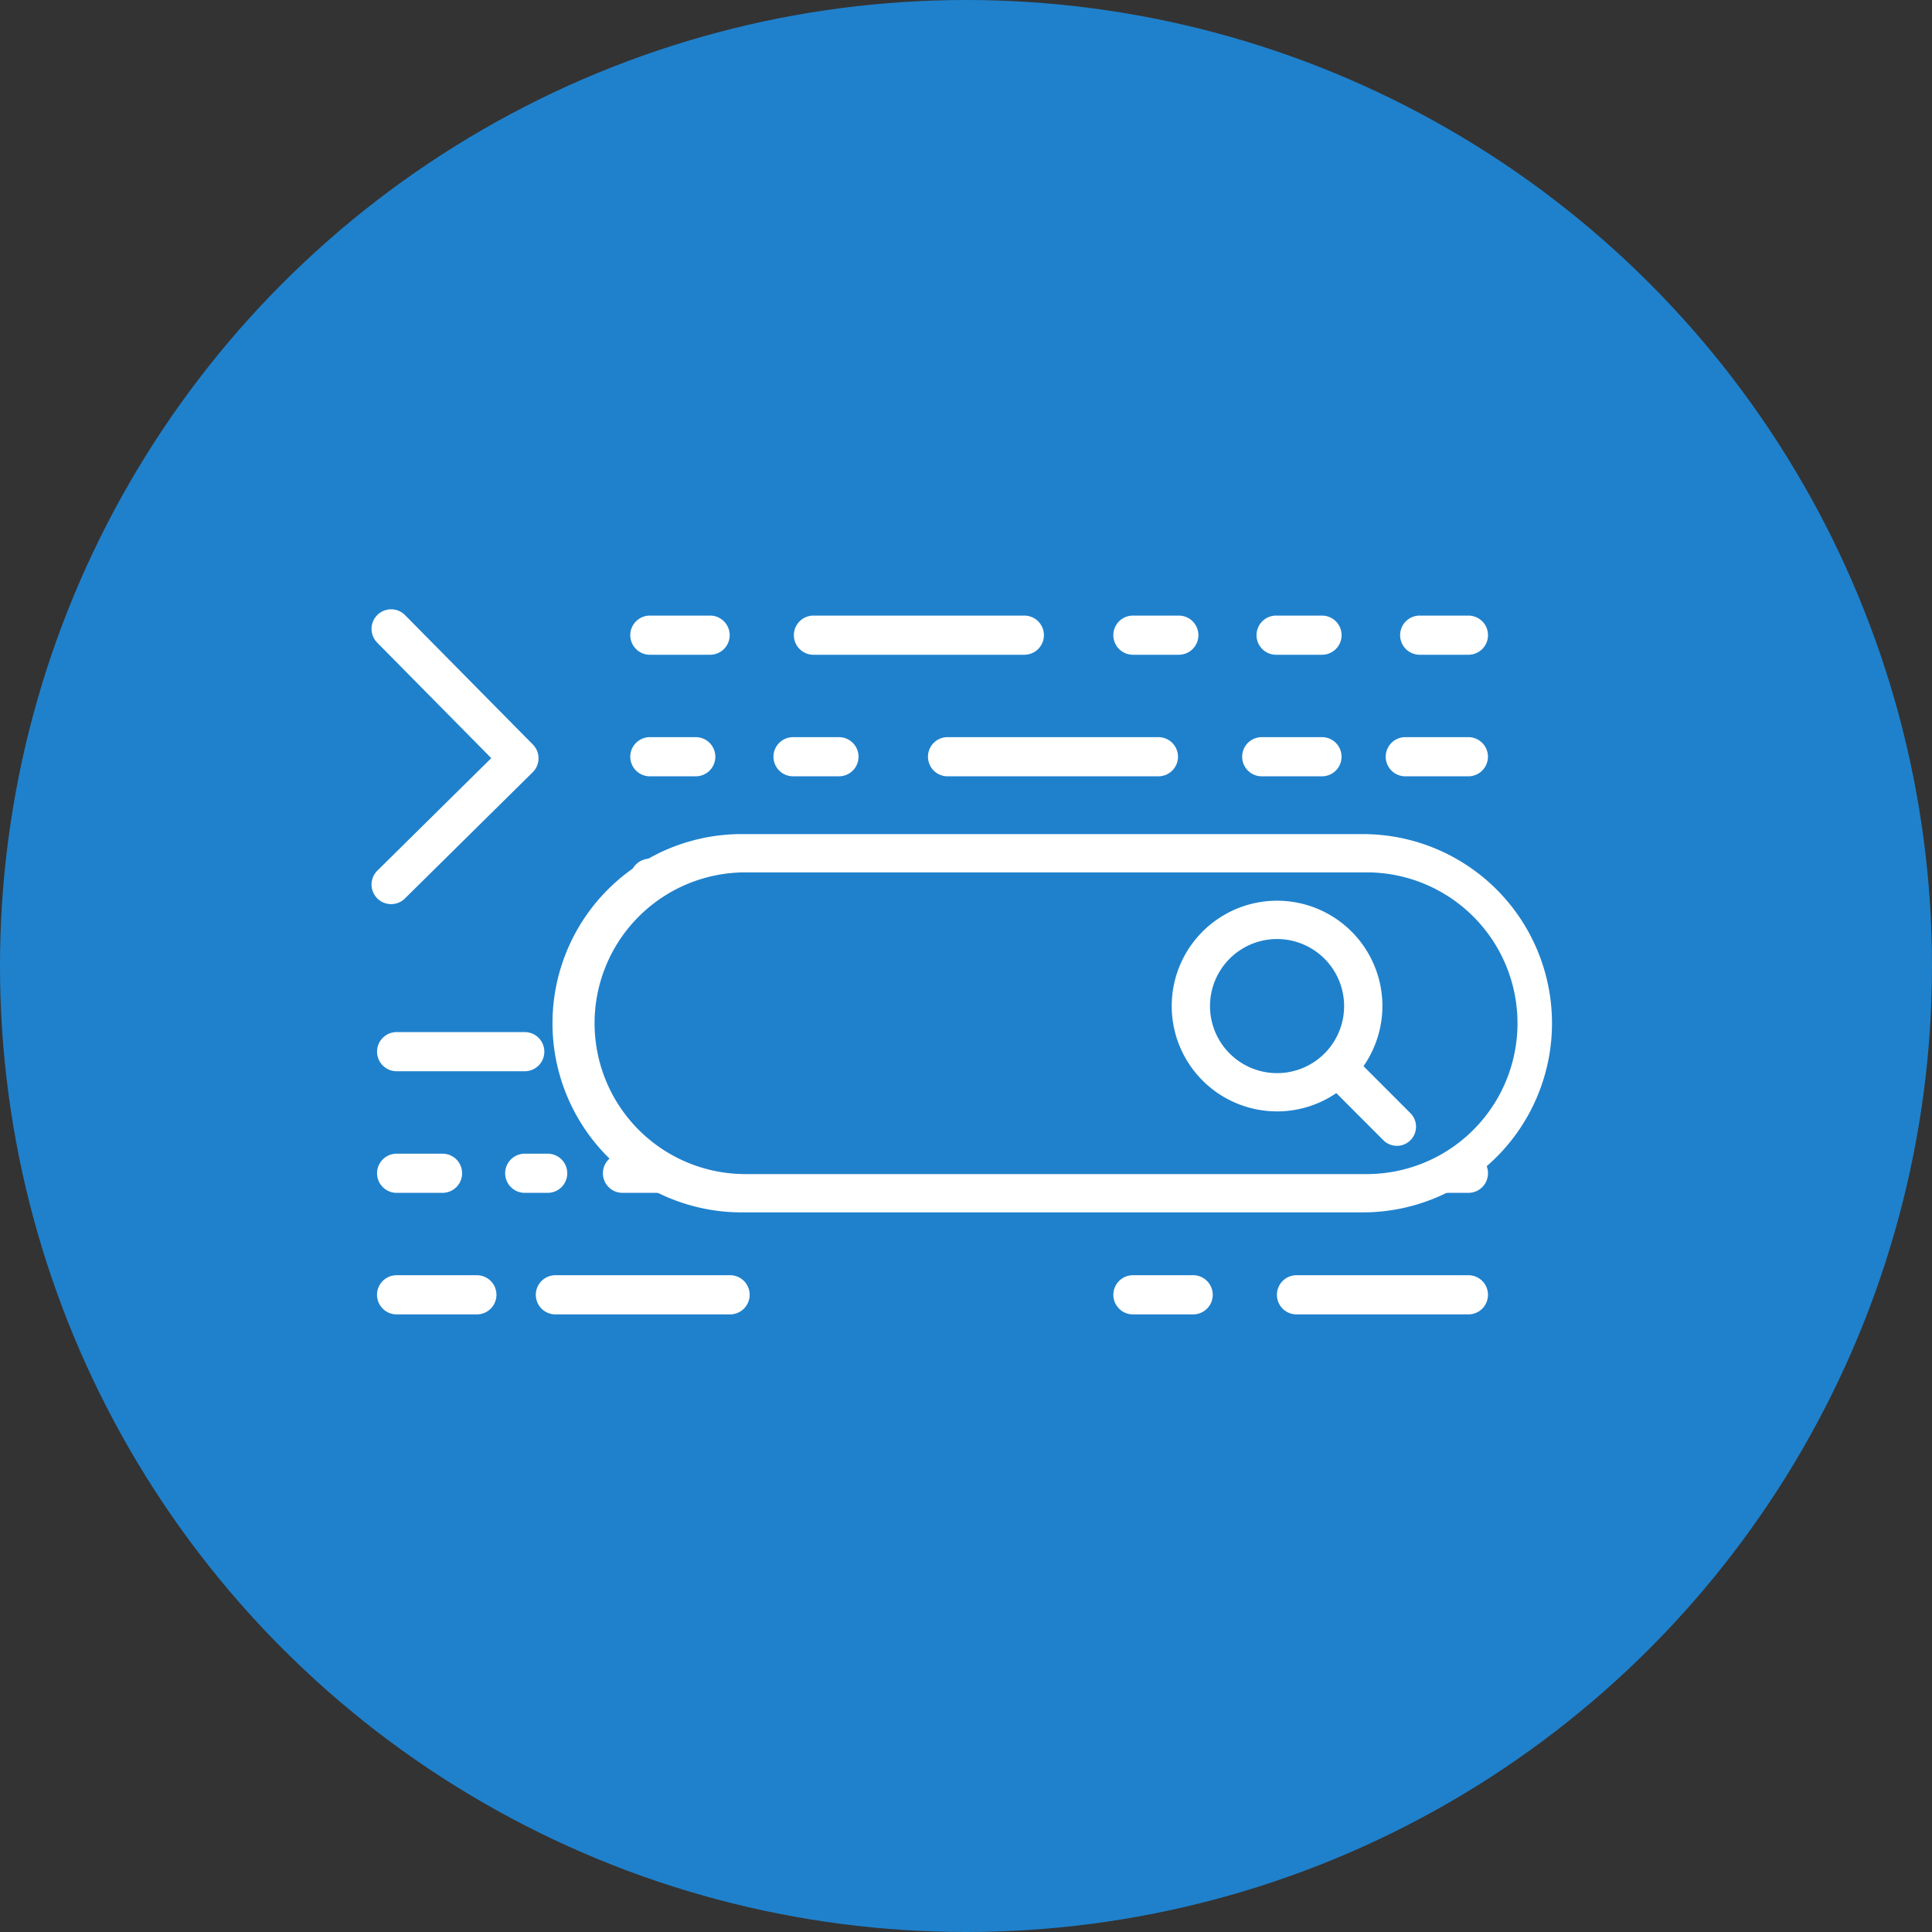<?xml version="1.0" encoding="UTF-8"?> <svg xmlns="http://www.w3.org/2000/svg" xmlns:xlink="http://www.w3.org/1999/xlink" width="130" height="130" viewBox="0 0 130 130"><rect x="0" y="0" width="130" height="130" fill="#333333" stroke="none"/><defs><clipPath id="clip-path"><rect id="Rectangle_1242" data-name="Rectangle 1242" width="79.542" height="47.442" fill="none"></rect></clipPath></defs><g id="Minimize_Rule_Explosion_Icon" data-name="Minimize Rule Explosion Icon" transform="translate(-1020.326 -530.074)"><circle id="Ellipse_14" data-name="Ellipse 14" cx="65" cy="65" r="65" transform="translate(1020.326 530.074)" fill="#1f81cc"></circle><g id="Group_2180" data-name="Group 2180" transform="translate(1045.327 571.074)"><g id="Group_2179" data-name="Group 2179" clip-path="url(#clip-path)"><path id="Path_3739" data-name="Path 3739" d="M1.317,19.836a1.317,1.317,0,0,1-.926-2.254l7.664-7.569L.38,2.243A1.317,1.317,0,0,1,2.255.391l8.6,8.707a1.317,1.317,0,0,1-.011,1.863l-8.6,8.495a1.313,1.313,0,0,1-.926.38" transform="translate(0 0)" fill="#fff"></path><path id="Path_3740" data-name="Path 3740" d="M140.346,5.909h-4.053a1.317,1.317,0,0,1,0-2.635h4.053a1.317,1.317,0,0,1,0,2.635" transform="translate(-117.566 -2.852)" fill="#fff"></path><path id="Path_3741" data-name="Path 3741" d="M235.82,5.909H221.631a1.317,1.317,0,1,1,0-2.635H235.82a1.317,1.317,0,0,1,0,2.635" transform="translate(-191.896 -2.852)" fill="#fff"></path><path id="Path_3742" data-name="Path 3742" d="M140.346,132.719h-4.053a1.317,1.317,0,0,1,0-2.635h4.053a1.317,1.317,0,0,1,0,2.635" transform="translate(-117.566 -113.305)" fill="#fff"></path><path id="Path_3743" data-name="Path 3743" d="M235.82,132.719H221.631a1.317,1.317,0,1,1,0-2.635H235.82a1.317,1.317,0,0,1,0,2.635" transform="translate(-191.896 -113.305)" fill="#fff"></path><path id="Path_3744" data-name="Path 3744" d="M391.37,5.909h-3.088a1.317,1.317,0,1,1,0-2.635h3.088a1.317,1.317,0,0,1,0,2.635" transform="translate(-337.051 -2.852)" fill="#fff"></path><path id="Path_3745" data-name="Path 3745" d="M466.068,5.909H462.98a1.317,1.317,0,1,1,0-2.635h3.088a1.317,1.317,0,0,1,0,2.635" transform="translate(-402.114 -2.852)" fill="#fff"></path><path id="Path_3746" data-name="Path 3746" d="M459.555,69.314H455.5a1.317,1.317,0,0,1,0-2.635h4.052a1.317,1.317,0,0,1,0,2.635" transform="translate(-395.601 -58.078)" fill="#fff"></path><path id="Path_3747" data-name="Path 3747" d="M541.161,5.909h-3.278a1.317,1.317,0,1,1,0-2.635h3.278a1.317,1.317,0,0,1,0,2.635" transform="translate(-467.355 -2.852)" fill="#fff"></path><path id="Path_3748" data-name="Path 3748" d="M534.647,69.314H530.4a1.317,1.317,0,0,1,0-2.635h4.243a1.317,1.317,0,0,1,0,2.635" transform="translate(-460.841 -58.078)" fill="#fff"></path><path id="Path_3749" data-name="Path 3749" d="M305.772,69.314H291.584a1.317,1.317,0,0,1,0-2.635h14.188a1.317,1.317,0,0,1,0,2.635" transform="translate(-252.826 -58.078)" fill="#fff"></path><path id="Path_3750" data-name="Path 3750" d="M214.079,69.314h-3.088a1.317,1.317,0,1,1,0-2.635h3.088a1.317,1.317,0,0,1,0,2.635" transform="translate(-182.629 -58.078)" fill="#fff"></path><path id="Path_3751" data-name="Path 3751" d="M139.381,69.314h-3.088a1.317,1.317,0,0,1,0-2.635h3.088a1.317,1.317,0,0,1,0,2.635" transform="translate(-117.566 -58.078)" fill="#fff"></path><path id="Path_3752" data-name="Path 3752" d="M144.914,223.2h-8.62a1.317,1.317,0,0,1,0-2.635h8.62a1.317,1.317,0,0,1,0,2.635" transform="translate(-117.567 -192.118)" fill="#fff"></path><path id="Path_3753" data-name="Path 3753" d="M392.335,350.013h-4.052a1.317,1.317,0,0,1,0-2.635h4.052a1.317,1.317,0,0,1,0,2.635" transform="translate(-337.051 -302.571)" fill="#fff"></path><path id="Path_3754" data-name="Path 3754" d="M485.189,350.013H473.622a1.317,1.317,0,0,1,0-2.635h11.567a1.317,1.317,0,0,1,0,2.635" transform="translate(-411.384 -302.571)" fill="#fff"></path><path id="Path_3755" data-name="Path 3755" d="M364.143,223.2h-7.12a1.317,1.317,0,0,1,0-2.635h7.12a1.317,1.317,0,0,1,0,2.635" transform="translate(-309.824 -192.118)" fill="#fff"></path><path id="Path_3756" data-name="Path 3756" d="M466.068,223.2H462.98a1.317,1.317,0,1,1,0-2.635h3.088a1.317,1.317,0,0,1,0,2.635" transform="translate(-402.114 -192.118)" fill="#fff"></path><path id="Path_3757" data-name="Path 3757" d="M482.087,286.608h-2.026a1.317,1.317,0,1,1,0-2.635h2.026a1.317,1.317,0,0,1,0,2.635" transform="translate(-416.992 -247.344)" fill="#fff"></path><path id="Path_3758" data-name="Path 3758" d="M541.161,223.2h-3.278a1.317,1.317,0,1,1,0-2.635h3.278a1.317,1.317,0,0,1,0,2.635" transform="translate(-467.355 -192.118)" fill="#fff"></path><path id="Path_3759" data-name="Path 3759" d="M542.356,286.608h-3.1a1.317,1.317,0,0,1,0-2.635h3.1a1.317,1.317,0,0,1,0,2.635" transform="translate(-468.551 -247.344)" fill="#fff"></path><path id="Path_3760" data-name="Path 3760" d="M393.994,286.608h-6.216a1.317,1.317,0,0,1,0-2.635h6.216a1.317,1.317,0,0,1,0,2.635" transform="translate(-336.612 -247.344)" fill="#fff"></path><path id="Path_3761" data-name="Path 3761" d="M128.6,286.608h-6.61a1.317,1.317,0,0,1,0-2.635h6.61a1.317,1.317,0,0,1,0,2.635" transform="translate(-105.105 -247.344)" fill="#fff"></path><path id="Path_3762" data-name="Path 3762" d="M98.771,350.013H87.017a1.317,1.317,0,0,1,0-2.635H98.771a1.317,1.317,0,0,1,0,2.635" transform="translate(-74.646 -302.571)" fill="#fff"></path><path id="Path_3763" data-name="Path 3763" d="M12.812,223.2H4.192a1.317,1.317,0,0,1,0-2.635h8.62a1.317,1.317,0,0,1,0,2.635" transform="translate(-2.504 -192.118)" fill="#fff"></path><path id="Path_3764" data-name="Path 3764" d="M7.28,286.608H4.192a1.317,1.317,0,1,1,0-2.635H7.28a1.317,1.317,0,0,1,0,2.635" transform="translate(-2.504 -247.344)" fill="#fff"></path><path id="Path_3765" data-name="Path 3765" d="M72.565,286.608H71.022a1.317,1.317,0,0,1,0-2.635h1.543a1.317,1.317,0,0,1,0,2.635" transform="translate(-60.714 -247.344)" fill="#fff"></path><path id="Path_3766" data-name="Path 3766" d="M9.59,350.013h-5.4a1.317,1.317,0,0,1,0-2.635h5.4a1.317,1.317,0,0,1,0,2.635" transform="translate(-2.504 -302.571)" fill="#fff"></path><path id="Path_3767" data-name="Path 3767" d="M158.511,150.122h-41.8a11.439,11.439,0,0,1,0-22.877h41.8a11.439,11.439,0,0,1,0,22.877" transform="translate(-91.696 -110.832)" fill="#1f81cc"></path><path id="Path_3768" data-name="Path 3768" d="M149.813,142.712h-41.8a12.727,12.727,0,1,1,0-25.453h41.8a12.727,12.727,0,0,1,0,25.453m-41.8-22.877a10.151,10.151,0,0,0,0,20.3h41.8a10.151,10.151,0,1,0,0-20.3Z" transform="translate(-82.998 -102.134)" fill="#fff"></path><line id="Line_160" data-name="Line 160" x1="3.982" y1="3.987" transform="translate(65.009 30.823)" fill="#1f81cc"></line><path id="Path_3769" data-name="Path 3769" d="M499.282,235.54a1.284,1.284,0,0,1-.911-.378l-3.982-3.987a1.288,1.288,0,0,1,1.823-1.82l3.981,3.987a1.288,1.288,0,0,1-.911,2.2" transform="translate(-430.291 -199.441)" fill="#fff"></path><path id="Path_3770" data-name="Path 3770" d="M439.01,167.8a5.8,5.8,0,1,1-5.8-5.8,5.8,5.8,0,0,1,5.8,5.8" transform="translate(-372.28 -141.101)" fill="#1f81cc"></path><path id="Path_3771" data-name="Path 3771" d="M424.512,166.186A7.088,7.088,0,1,1,431.6,159.1a7.1,7.1,0,0,1-7.088,7.088m0-11.6a4.512,4.512,0,1,0,4.512,4.512,4.517,4.517,0,0,0-4.512-4.512" transform="translate(-363.582 -132.403)" fill="#fff"></path></g></g></g></svg> 